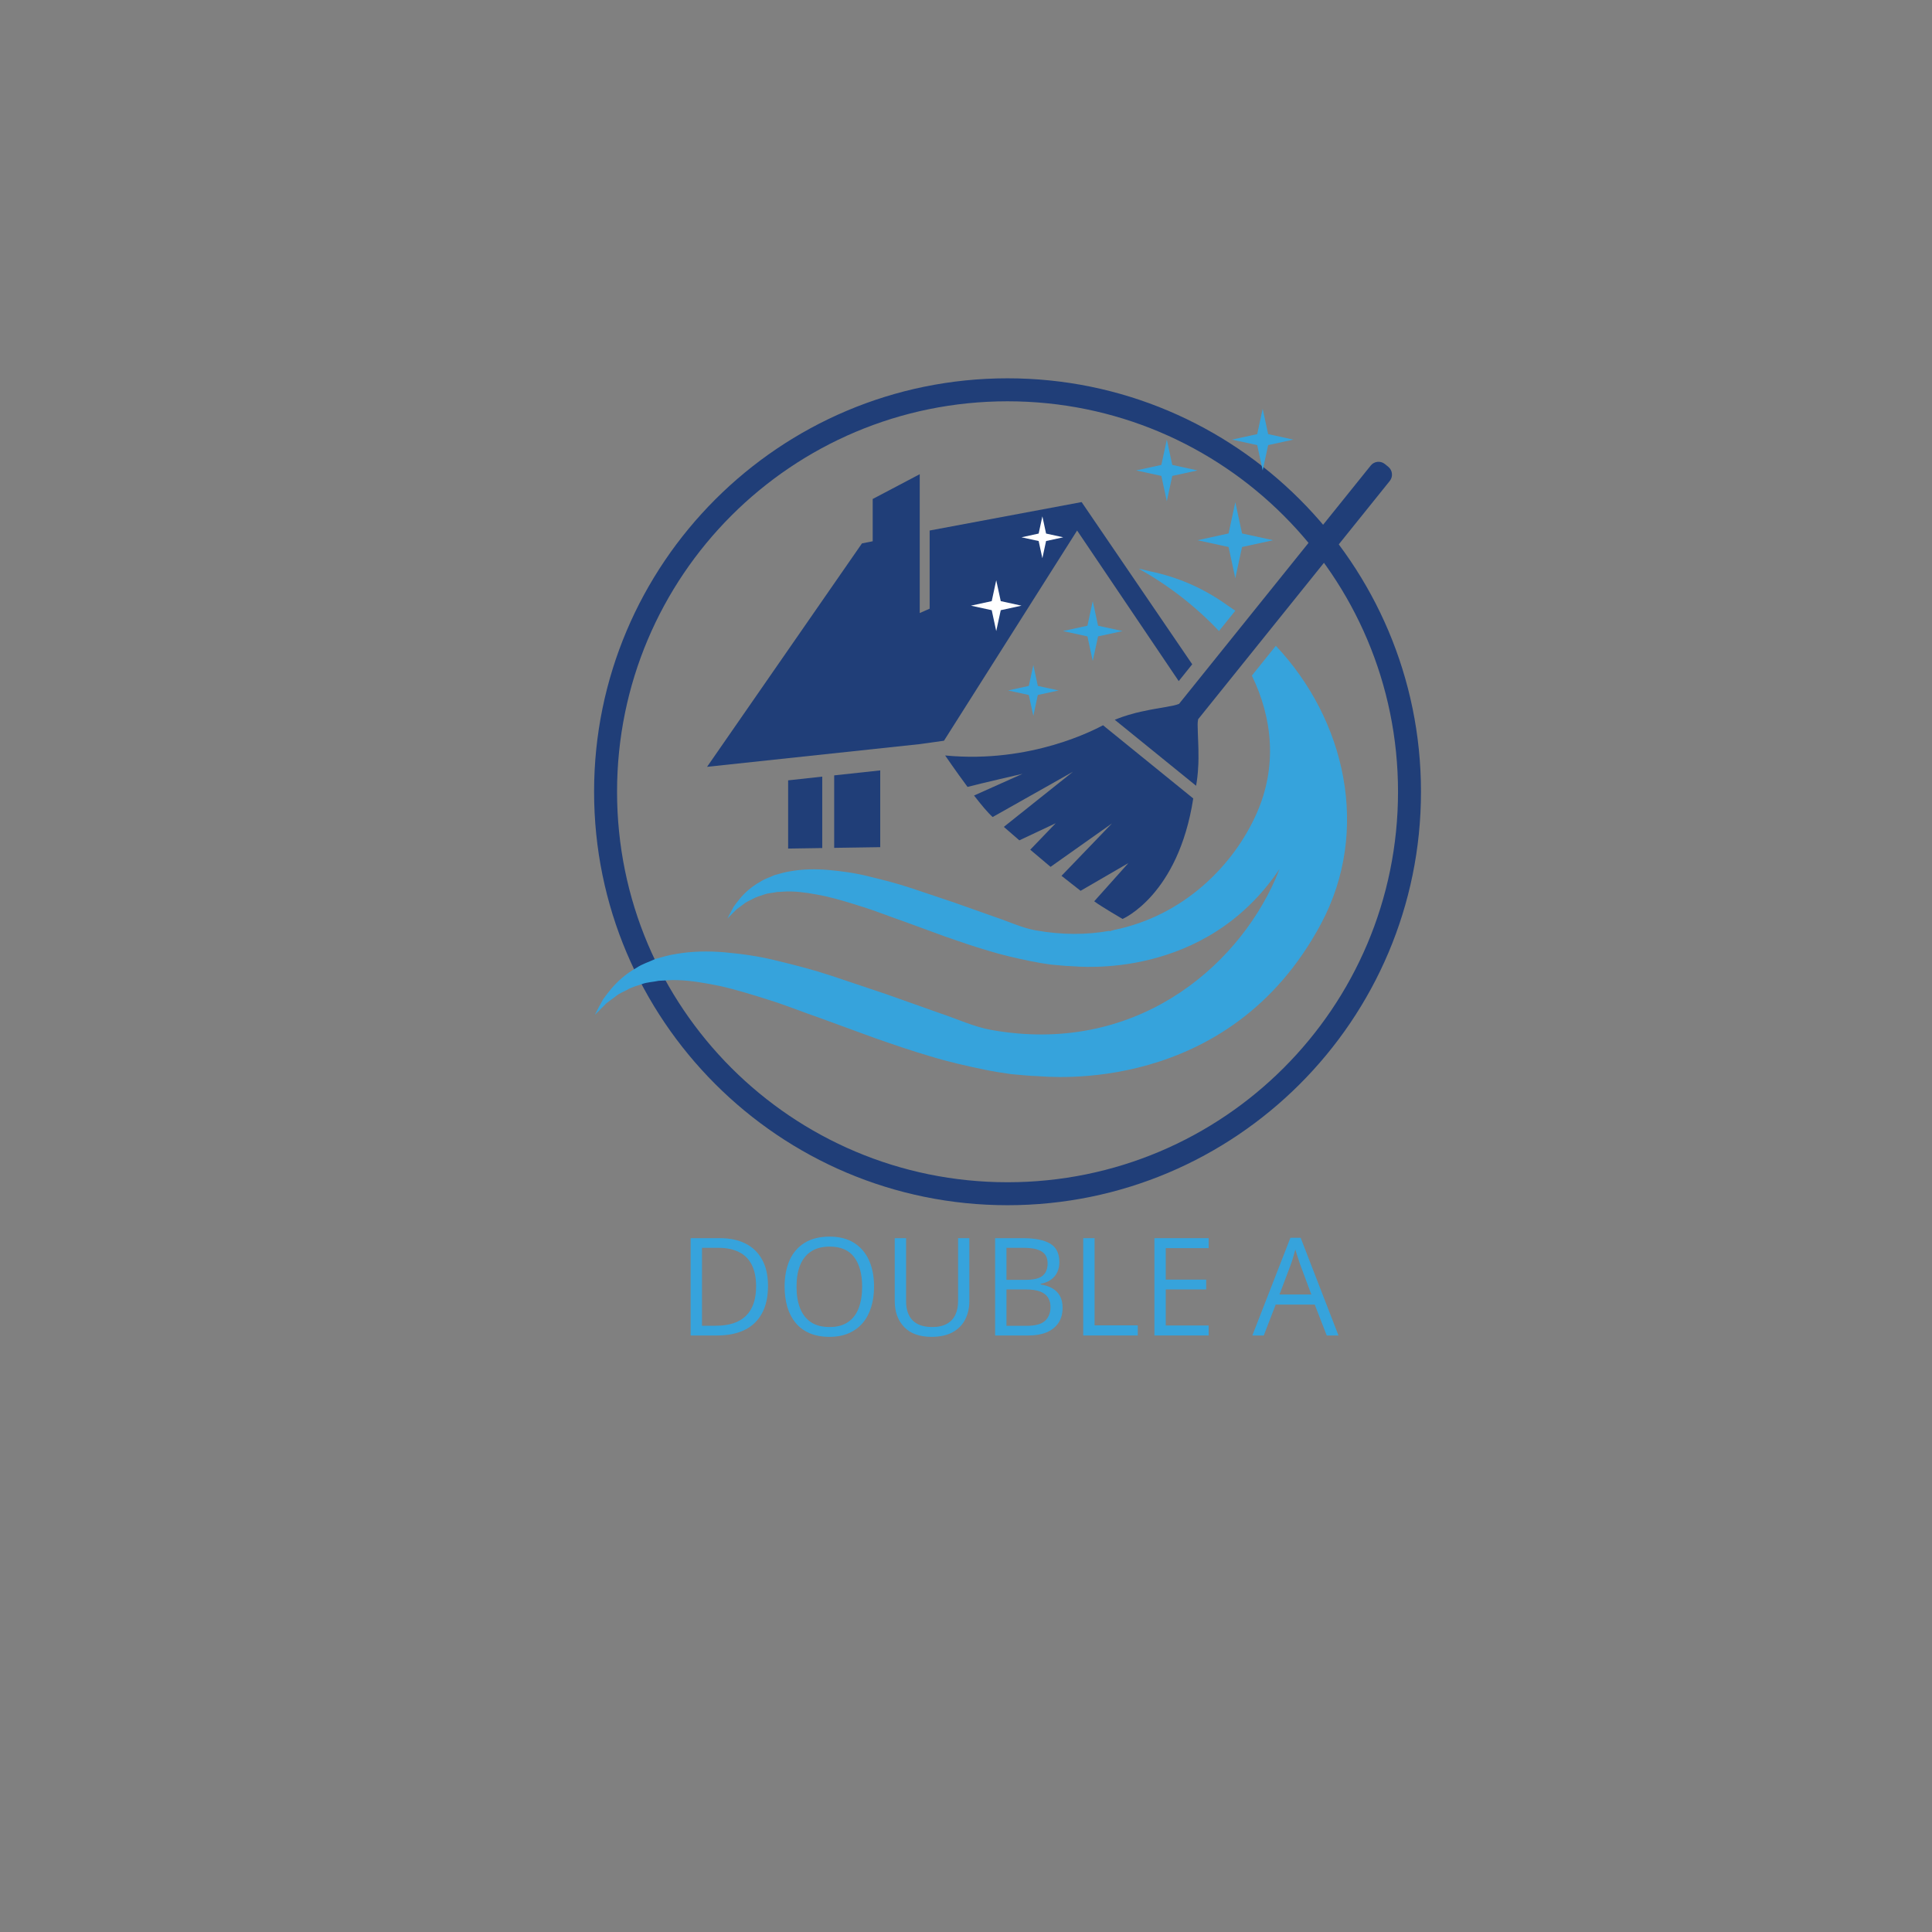 <svg xmlns="http://www.w3.org/2000/svg" xmlns:xlink="http://www.w3.org/1999/xlink" width="500" zoomAndPan="magnify" viewBox="0 0 375 375" height="500" preserveAspectRatio="xMidYMid meet"><rect x="0" y="0" width="375" height="375" fill="#808080" stroke="none"/><defs><clipPath id="0bcb604d31"><path d="M 115.312 73.43 L 275.812 73.43 L 275.812 233.93 L 115.312 233.93 Z M 115.312 73.43 "></path></clipPath><clipPath id="09b0c6a944"><path d="M 216 89 L 270.562 89 L 270.562 153 L 216 153 Z M 216 89 "></path></clipPath><clipPath id="9b10955cbc"><path d="M 239 79.348 L 252 79.348 L 252 92 L 239 92 Z M 239 79.348 "></path></clipPath><clipPath id="0b8e33e98d"><path d="M 115.312 125 L 262 125 L 262 210 L 115.312 210 Z M 115.312 125 "></path></clipPath></defs><g id="fa56d314b4"><g clip-rule="nonzero" clip-path="url(#0bcb604d31)"><path style=" stroke:none;fill-rule:nonzero;fill:#203e78;fill-opacity:1;" d="M 195.562 73.43 C 151.27 73.43 115.312 109.387 115.312 153.68 C 115.312 197.977 151.27 233.93 195.562 233.93 C 239.855 233.93 275.812 197.977 275.812 153.68 C 275.812 109.387 239.855 73.43 195.562 73.43 Z M 195.562 77.891 C 237.445 77.891 271.355 111.797 271.355 153.68 C 271.355 195.566 237.445 229.473 195.562 229.473 C 153.676 229.473 119.77 195.566 119.77 153.68 C 119.77 111.797 153.676 77.891 195.562 77.891 Z M 195.562 77.891 "></path></g><g clip-rule="nonzero" clip-path="url(#09b0c6a944)"><path style=" stroke:none;fill-rule:nonzero;fill:#203e78;fill-opacity:1;" d="M 269.754 93.352 C 270.426 92.516 270.297 91.277 269.461 90.602 L 268.801 90.066 C 267.965 89.391 266.734 89.52 266.062 90.355 L 228.855 136.617 C 228.527 136.75 228.188 136.855 227.836 136.93 C 226.734 137.16 225.578 137.348 224.375 137.559 C 224.027 137.621 223.676 137.688 223.316 137.75 C 222.703 137.867 222.074 137.996 221.434 138.141 C 221.098 138.215 220.758 138.293 220.414 138.383 C 219.93 138.508 219.434 138.648 218.938 138.797 C 218.621 138.895 218.301 138.996 217.98 139.105 C 217.449 139.289 216.914 139.488 216.375 139.711 L 232.16 152.516 C 232.262 151.938 232.344 151.371 232.41 150.812 C 232.449 150.473 232.48 150.137 232.508 149.805 C 232.551 149.285 232.586 148.77 232.602 148.27 C 232.613 147.914 232.621 147.562 232.625 147.215 C 232.633 146.559 232.621 145.918 232.609 145.285 C 232.598 144.922 232.586 144.562 232.574 144.207 C 232.531 142.98 232.473 141.805 232.461 140.676 C 232.457 140.316 232.492 139.961 232.555 139.609 Z M 269.754 93.352 "></path></g><path style=" stroke:none;fill-rule:nonzero;fill:#203e78;fill-opacity:1;" d="M 183.453 146.637 C 183.453 146.637 185.512 149.66 187.797 152.738 C 189.996 152.148 198.48 150.195 198.48 150.195 L 189.062 154.41 C 190.426 156.176 191.754 157.773 192.676 158.586 L 208.277 149.785 L 194.844 160.496 C 195.781 161.316 196.793 162.195 197.855 163.109 L 204.91 159.789 L 199.969 164.926 C 201.238 166.008 202.562 167.125 203.914 168.254 L 215.836 159.82 L 206.039 169.996 C 207.285 170.988 208.527 171.961 209.742 172.906 L 219.023 167.52 L 212.387 174.941 C 213.633 175.895 217.883 178.367 217.883 178.367 C 217.883 178.367 228.695 173.816 231.609 154.98 L 214.098 140.773 C 212.656 141.52 200.207 148.25 183.453 146.637 Z M 183.453 146.637 "></path><path style=" stroke:none;fill-rule:nonzero;fill:#36a3dc;fill-opacity:1;" d="M 241.082 106.172 L 247.113 104.859 L 241.082 103.543 L 239.773 97.484 L 238.465 103.543 L 232.434 104.859 L 238.465 106.172 L 239.773 112.227 Z M 241.082 106.172 "></path><path style=" stroke:none;fill-rule:nonzero;fill:#ffffff;fill-opacity:1;" d="M 188.32 110.398 L 192.566 109.473 L 188.32 108.547 L 187.402 104.289 L 186.48 108.547 L 182.234 109.473 L 186.48 110.398 L 187.402 114.664 Z M 188.32 110.398 "></path><path style=" stroke:none;fill-rule:nonzero;fill:#ffffff;fill-opacity:1;" d="M 191.629 122.949 L 195.66 122.066 L 191.629 121.188 L 190.754 117.137 L 189.883 121.188 L 185.848 122.066 L 189.883 122.949 L 190.754 126.996 Z M 191.629 122.949 "></path><path style=" stroke:none;fill-rule:nonzero;fill:#36a3dc;fill-opacity:1;" d="M 213.133 123.523 L 217.883 122.488 L 213.133 121.453 L 212.102 116.684 L 211.07 121.453 L 206.324 122.488 L 211.07 123.523 L 212.102 128.293 Z M 213.133 123.523 "></path><path style=" stroke:none;fill-rule:nonzero;fill:#36a3dc;fill-opacity:1;" d="M 201.441 134.895 L 205.477 134.016 L 201.441 133.137 L 200.57 129.086 L 199.691 133.137 L 195.66 134.016 L 199.691 134.895 L 200.57 138.945 Z M 201.441 134.895 "></path><g clip-rule="nonzero" clip-path="url(#9b10955cbc)"><path style=" stroke:none;fill-rule:nonzero;fill:#36a3dc;fill-opacity:1;" d="M 246.148 86.395 L 251.039 85.328 L 246.148 84.262 L 245.086 79.348 L 244.023 84.262 L 239.129 85.328 L 244.023 86.395 L 245.086 91.309 Z M 246.148 86.395 "></path></g><path style=" stroke:none;fill-rule:nonzero;fill:#36a3dc;fill-opacity:1;" d="M 227.539 92.375 L 232.434 91.309 L 227.539 90.242 L 226.48 85.328 L 225.418 90.242 L 220.527 91.309 L 225.418 92.375 L 226.48 97.289 Z M 227.539 92.375 "></path><path style=" stroke:none;fill-rule:nonzero;fill:#203e78;fill-opacity:1;" d="M 159.598 164.605 L 159.598 150.742 L 152.977 151.465 L 152.977 164.707 Z M 159.598 164.605 "></path><path style=" stroke:none;fill-rule:nonzero;fill:#203e78;fill-opacity:1;" d="M 170.852 164.434 L 170.852 149.535 L 161.914 150.5 L 161.914 164.57 Z M 170.852 164.434 "></path><path style=" stroke:none;fill-rule:nonzero;fill:#ffffff;fill-opacity:1;" d="M 175.574 126.539 L 180.934 125.367 L 175.574 124.199 L 174.41 118.816 L 173.246 124.199 L 167.883 125.367 L 173.246 126.539 L 174.41 131.922 Z M 175.574 126.539 "></path><path style=" stroke:none;fill-rule:nonzero;fill:#36a3dc;fill-opacity:1;" d="M 238.242 117.496 C 236.07 115.93 233.723 114.566 231.223 113.449 C 228.625 112.301 225.98 111.465 223.312 110.914 C 223.312 110.922 223.32 110.922 223.32 110.922 C 222.555 110.723 221.789 110.539 221.016 110.383 C 226.809 113.602 232.117 117.727 236.602 122.484 L 239.773 118.539 C 239.27 118.184 238.762 117.836 238.242 117.496 Z M 238.242 117.496 "></path><g clip-rule="nonzero" clip-path="url(#0b8e33e98d)"><path style=" stroke:none;fill-rule:nonzero;fill:#36a3dc;fill-opacity:1;" d="M 243.934 157.832 C 239.469 167.957 229.762 177.762 216.215 180.508 L 215.391 180.754 L 215.297 180.684 C 210.914 181.457 206.148 181.5 201.039 180.582 C 198.445 180.125 195.895 178.918 193.23 178.023 C 190.551 177.082 187.836 176.125 185.117 175.152 C 182.359 174.227 179.594 173.301 176.879 172.387 C 174.141 171.48 171.387 170.773 168.695 170.129 C 166.023 169.445 163.344 169.09 160.801 168.859 C 158.242 168.641 155.789 168.699 153.527 169.094 C 152.398 169.258 151.312 169.59 150.309 169.871 C 149.32 170.332 148.359 170.605 147.531 171.168 C 145.832 172.109 144.547 173.301 143.602 174.434 C 143.145 175.012 142.73 175.512 142.422 175.969 C 142.156 176.469 141.926 176.883 141.742 177.227 C 141.379 177.914 141.188 178.289 141.188 178.289 C 141.188 178.289 141.473 178.008 141.988 177.488 C 142.246 177.223 142.566 176.902 142.945 176.523 C 143.336 176.223 143.805 175.883 144.324 175.496 C 144.789 175.082 145.449 174.82 146.094 174.488 C 146.734 174.105 147.504 173.914 148.281 173.641 C 149.047 173.34 149.953 173.328 150.84 173.133 C 151.766 173.117 152.707 172.977 153.723 173.043 C 155.746 173.094 157.949 173.496 160.262 173.969 C 162.59 174.508 165.016 175.242 167.551 176.059 C 170.078 176.84 172.676 177.906 175.348 178.816 C 178.035 179.793 180.754 180.797 183.48 181.793 C 186.23 182.75 189.004 183.711 191.781 184.52 C 194.539 185.371 197.32 186 200.027 186.555 C 201.383 186.836 202.742 187.059 204.055 187.234 C 205.402 187.336 206.691 187.5 207.977 187.535 C 209.457 187.602 233.871 190.266 248.332 168.699 C 248.082 169.359 247.82 170.02 247.535 170.672 C 239.824 188.137 219.996 204.855 192.395 199.91 C 189.055 199.316 185.777 197.773 182.352 196.633 C 178.91 195.41 175.414 194.184 171.922 192.934 C 168.375 191.75 164.828 190.555 161.34 189.383 C 157.812 188.219 154.277 187.309 150.816 186.48 C 147.371 185.602 143.938 185.141 140.664 184.844 C 137.375 184.562 134.223 184.645 131.316 185.148 C 129.867 185.359 128.48 185.773 127.184 186.141 C 125.918 186.734 124.688 187.094 123.613 187.812 C 121.43 189.023 119.777 190.559 118.566 192.008 C 117.977 192.754 117.445 193.398 117.047 193.984 C 116.703 194.625 116.41 195.16 116.168 195.598 C 115.707 196.504 115.461 196.984 115.461 196.984 C 115.461 196.984 115.824 196.621 116.492 195.961 C 116.82 195.621 117.238 195.207 117.719 194.715 C 118.23 194.336 118.824 193.895 119.492 193.402 C 120.09 192.871 120.934 192.539 121.773 192.102 C 122.59 191.609 123.578 191.363 124.582 191.02 C 125.57 190.629 126.734 190.617 127.871 190.367 C 129.059 190.34 130.266 190.16 131.582 190.246 C 134.18 190.316 137.004 190.824 139.988 191.434 C 142.973 192.129 146.094 193.074 149.352 194.121 C 152.602 195.129 155.938 196.496 159.375 197.672 C 162.828 198.93 166.324 200.211 169.828 201.496 C 173.363 202.73 176.93 203.957 180.492 205.004 C 184.039 206.09 187.613 206.902 191.102 207.621 C 192.84 207.977 194.578 208.262 196.273 208.488 C 197.996 208.617 199.656 208.836 201.305 208.871 C 203.328 208.961 238.5 212.832 256.406 179.309 C 266.082 161.207 261.176 139.707 247.637 125.352 L 242.984 131.137 C 247.016 139.414 247.934 148.777 243.934 157.832 Z M 243.934 157.832 "></path></g><path style=" stroke:none;fill-rule:nonzero;fill:#203e78;fill-opacity:1;" d="M 183.227 143.773 L 209.066 102.973 L 228.789 132.203 L 231.41 128.938 L 209.941 97.453 L 180.445 102.973 L 180.445 118.145 L 178.52 118.992 L 178.52 92.043 L 169.391 96.852 L 169.391 105.059 L 167.309 105.469 L 137.242 148.84 L 178.547 144.43 Z M 183.227 143.773 "></path><path style=" stroke:none;fill-rule:nonzero;fill:#ffffff;fill-opacity:1;" d="M 194.246 118.438 L 198.273 117.559 L 194.246 116.68 L 193.367 112.629 L 192.492 116.68 L 188.461 117.559 L 192.492 118.438 L 193.367 122.488 Z M 194.246 118.438 "></path><path style=" stroke:none;fill-rule:nonzero;fill:#ffffff;fill-opacity:1;" d="M 203.043 105.012 L 206.371 104.289 L 203.043 103.562 L 202.324 100.223 L 201.602 103.562 L 198.273 104.289 L 201.602 105.012 L 202.324 108.352 Z M 203.043 105.012 "></path><g style="fill:#36a3dc;fill-opacity:1;"><g transform="translate(131.475, 259.216)"><path style="stroke:none" d="M 17.594 -9.625 C 17.594 -7.5 17.203 -5.723 16.422 -4.297 C 15.648 -2.867 14.531 -1.797 13.062 -1.078 C 11.594 -0.359 9.812 0 7.719 0 L 2.578 0 L 2.578 -18.891 L 8.281 -18.891 C 10.207 -18.891 11.863 -18.535 13.25 -17.828 C 14.633 -17.129 15.703 -16.094 16.453 -14.719 C 17.211 -13.352 17.594 -11.656 17.594 -9.625 Z M 15.281 -9.547 C 15.281 -11.242 14.992 -12.645 14.422 -13.75 C 13.859 -14.852 13.031 -15.672 11.938 -16.203 C 10.852 -16.742 9.523 -17.016 7.953 -17.016 L 4.781 -17.016 L 4.781 -1.891 L 7.453 -1.891 C 10.055 -1.891 12.008 -2.531 13.312 -3.812 C 14.625 -5.094 15.281 -7.004 15.281 -9.547 Z M 15.281 -9.547 "></path></g></g><g style="fill:#36a3dc;fill-opacity:1;"><g transform="translate(150.683, 259.216)"><path style="stroke:none" d="M 18.969 -9.469 C 18.969 -8.02 18.781 -6.695 18.406 -5.5 C 18.039 -4.301 17.492 -3.273 16.766 -2.422 C 16.035 -1.566 15.133 -0.906 14.062 -0.438 C 12.988 0.031 11.738 0.266 10.312 0.266 C 8.844 0.266 7.562 0.031 6.469 -0.438 C 5.383 -0.906 4.484 -1.566 3.766 -2.422 C 3.047 -3.285 2.504 -4.316 2.141 -5.516 C 1.785 -6.711 1.609 -8.039 1.609 -9.5 C 1.609 -11.426 1.926 -13.117 2.562 -14.578 C 3.207 -16.035 4.176 -17.164 5.469 -17.969 C 6.77 -18.781 8.398 -19.188 10.359 -19.188 C 12.223 -19.188 13.797 -18.785 15.078 -17.984 C 16.359 -17.18 17.328 -16.055 17.984 -14.609 C 18.641 -13.16 18.969 -11.445 18.969 -9.469 Z M 3.922 -9.469 C 3.922 -7.863 4.148 -6.473 4.609 -5.297 C 5.066 -4.129 5.766 -3.227 6.703 -2.594 C 7.648 -1.957 8.852 -1.641 10.312 -1.641 C 11.781 -1.641 12.977 -1.957 13.906 -2.594 C 14.844 -3.227 15.535 -4.129 15.984 -5.297 C 16.43 -6.473 16.656 -7.863 16.656 -9.469 C 16.656 -11.906 16.145 -13.812 15.125 -15.188 C 14.102 -16.562 12.516 -17.25 10.359 -17.25 C 8.891 -17.25 7.68 -16.93 6.734 -16.297 C 5.785 -15.672 5.078 -14.781 4.609 -13.625 C 4.148 -12.469 3.922 -11.082 3.922 -9.469 Z M 3.922 -9.469 "></path></g></g><g style="fill:#36a3dc;fill-opacity:1;"><g transform="translate(171.275, 259.216)"><path style="stroke:none" d="M 16.875 -18.891 L 16.875 -6.672 C 16.875 -5.336 16.602 -4.145 16.062 -3.094 C 15.531 -2.051 14.719 -1.227 13.625 -0.625 C 12.539 -0.031 11.18 0.266 9.547 0.266 C 7.211 0.266 5.438 -0.367 4.219 -1.641 C 3 -2.91 2.391 -4.602 2.391 -6.719 L 2.391 -18.891 L 4.594 -18.891 L 4.594 -6.656 C 4.594 -5.051 5.016 -3.812 5.859 -2.938 C 6.711 -2.07 7.988 -1.641 9.688 -1.641 C 10.832 -1.641 11.773 -1.848 12.516 -2.266 C 13.254 -2.68 13.801 -3.266 14.156 -4.016 C 14.508 -4.773 14.688 -5.648 14.688 -6.641 L 14.688 -18.891 Z M 16.875 -18.891 "></path></g></g><g style="fill:#36a3dc;fill-opacity:1;"><g transform="translate(190.573, 259.216)"><path style="stroke:none" d="M 2.578 -18.891 L 7.938 -18.891 C 10.301 -18.891 12.078 -18.535 13.266 -17.828 C 14.453 -17.129 15.047 -15.93 15.047 -14.234 C 15.047 -13.492 14.906 -12.832 14.625 -12.25 C 14.344 -11.676 13.93 -11.195 13.391 -10.812 C 12.859 -10.438 12.203 -10.176 11.422 -10.031 L 11.422 -9.906 C 12.254 -9.77 12.988 -9.531 13.625 -9.188 C 14.258 -8.844 14.758 -8.359 15.125 -7.734 C 15.488 -7.117 15.672 -6.332 15.672 -5.375 C 15.672 -4.207 15.398 -3.223 14.859 -2.422 C 14.316 -1.629 13.555 -1.023 12.578 -0.609 C 11.598 -0.203 10.43 0 9.078 0 L 2.578 0 Z M 4.781 -10.797 L 8.406 -10.797 C 10.051 -10.797 11.188 -11.066 11.812 -11.609 C 12.445 -12.148 12.766 -12.941 12.766 -13.984 C 12.766 -15.055 12.383 -15.828 11.625 -16.297 C 10.875 -16.773 9.676 -17.016 8.031 -17.016 L 4.781 -17.016 Z M 4.781 -8.938 L 4.781 -1.875 L 8.703 -1.875 C 10.391 -1.875 11.582 -2.203 12.281 -2.859 C 12.977 -3.516 13.328 -4.406 13.328 -5.531 C 13.328 -6.25 13.164 -6.859 12.844 -7.359 C 12.531 -7.867 12.023 -8.258 11.328 -8.531 C 10.629 -8.801 9.691 -8.938 8.516 -8.938 Z M 4.781 -8.938 "></path></g></g><g style="fill:#36a3dc;fill-opacity:1;"><g transform="translate(207.674, 259.216)"><path style="stroke:none" d="M 2.578 0 L 2.578 -18.891 L 4.781 -18.891 L 4.781 -1.969 L 13.172 -1.969 L 13.172 0 Z M 2.578 0 "></path></g></g><g style="fill:#36a3dc;fill-opacity:1;"><g transform="translate(221.492, 259.216)"><path style="stroke:none" d="M 13.109 0 L 2.578 0 L 2.578 -18.891 L 13.109 -18.891 L 13.109 -16.953 L 4.781 -16.953 L 4.781 -10.844 L 12.625 -10.844 L 12.625 -8.938 L 4.781 -8.938 L 4.781 -1.938 L 13.109 -1.938 Z M 13.109 0 "></path></g></g><g style="fill:#36a3dc;fill-opacity:1;"><g transform="translate(236.202, 259.216)"><path style="stroke:none" d=""></path></g></g><g style="fill:#36a3dc;fill-opacity:1;"><g transform="translate(243.079, 259.216)"><path style="stroke:none" d="M 14.438 0 L 12.109 -6 L 4.531 -6 L 2.219 0 L 0 0 L 7.391 -18.969 L 9.375 -18.969 L 16.719 0 Z M 11.453 -7.953 L 9.234 -13.906 C 9.18 -14.062 9.098 -14.316 8.984 -14.672 C 8.867 -15.023 8.75 -15.391 8.625 -15.766 C 8.508 -16.148 8.414 -16.457 8.344 -16.688 C 8.25 -16.332 8.148 -15.977 8.047 -15.625 C 7.953 -15.281 7.859 -14.957 7.766 -14.656 C 7.672 -14.363 7.586 -14.113 7.516 -13.906 L 5.266 -7.953 Z M 11.453 -7.953 "></path></g></g></g></svg>